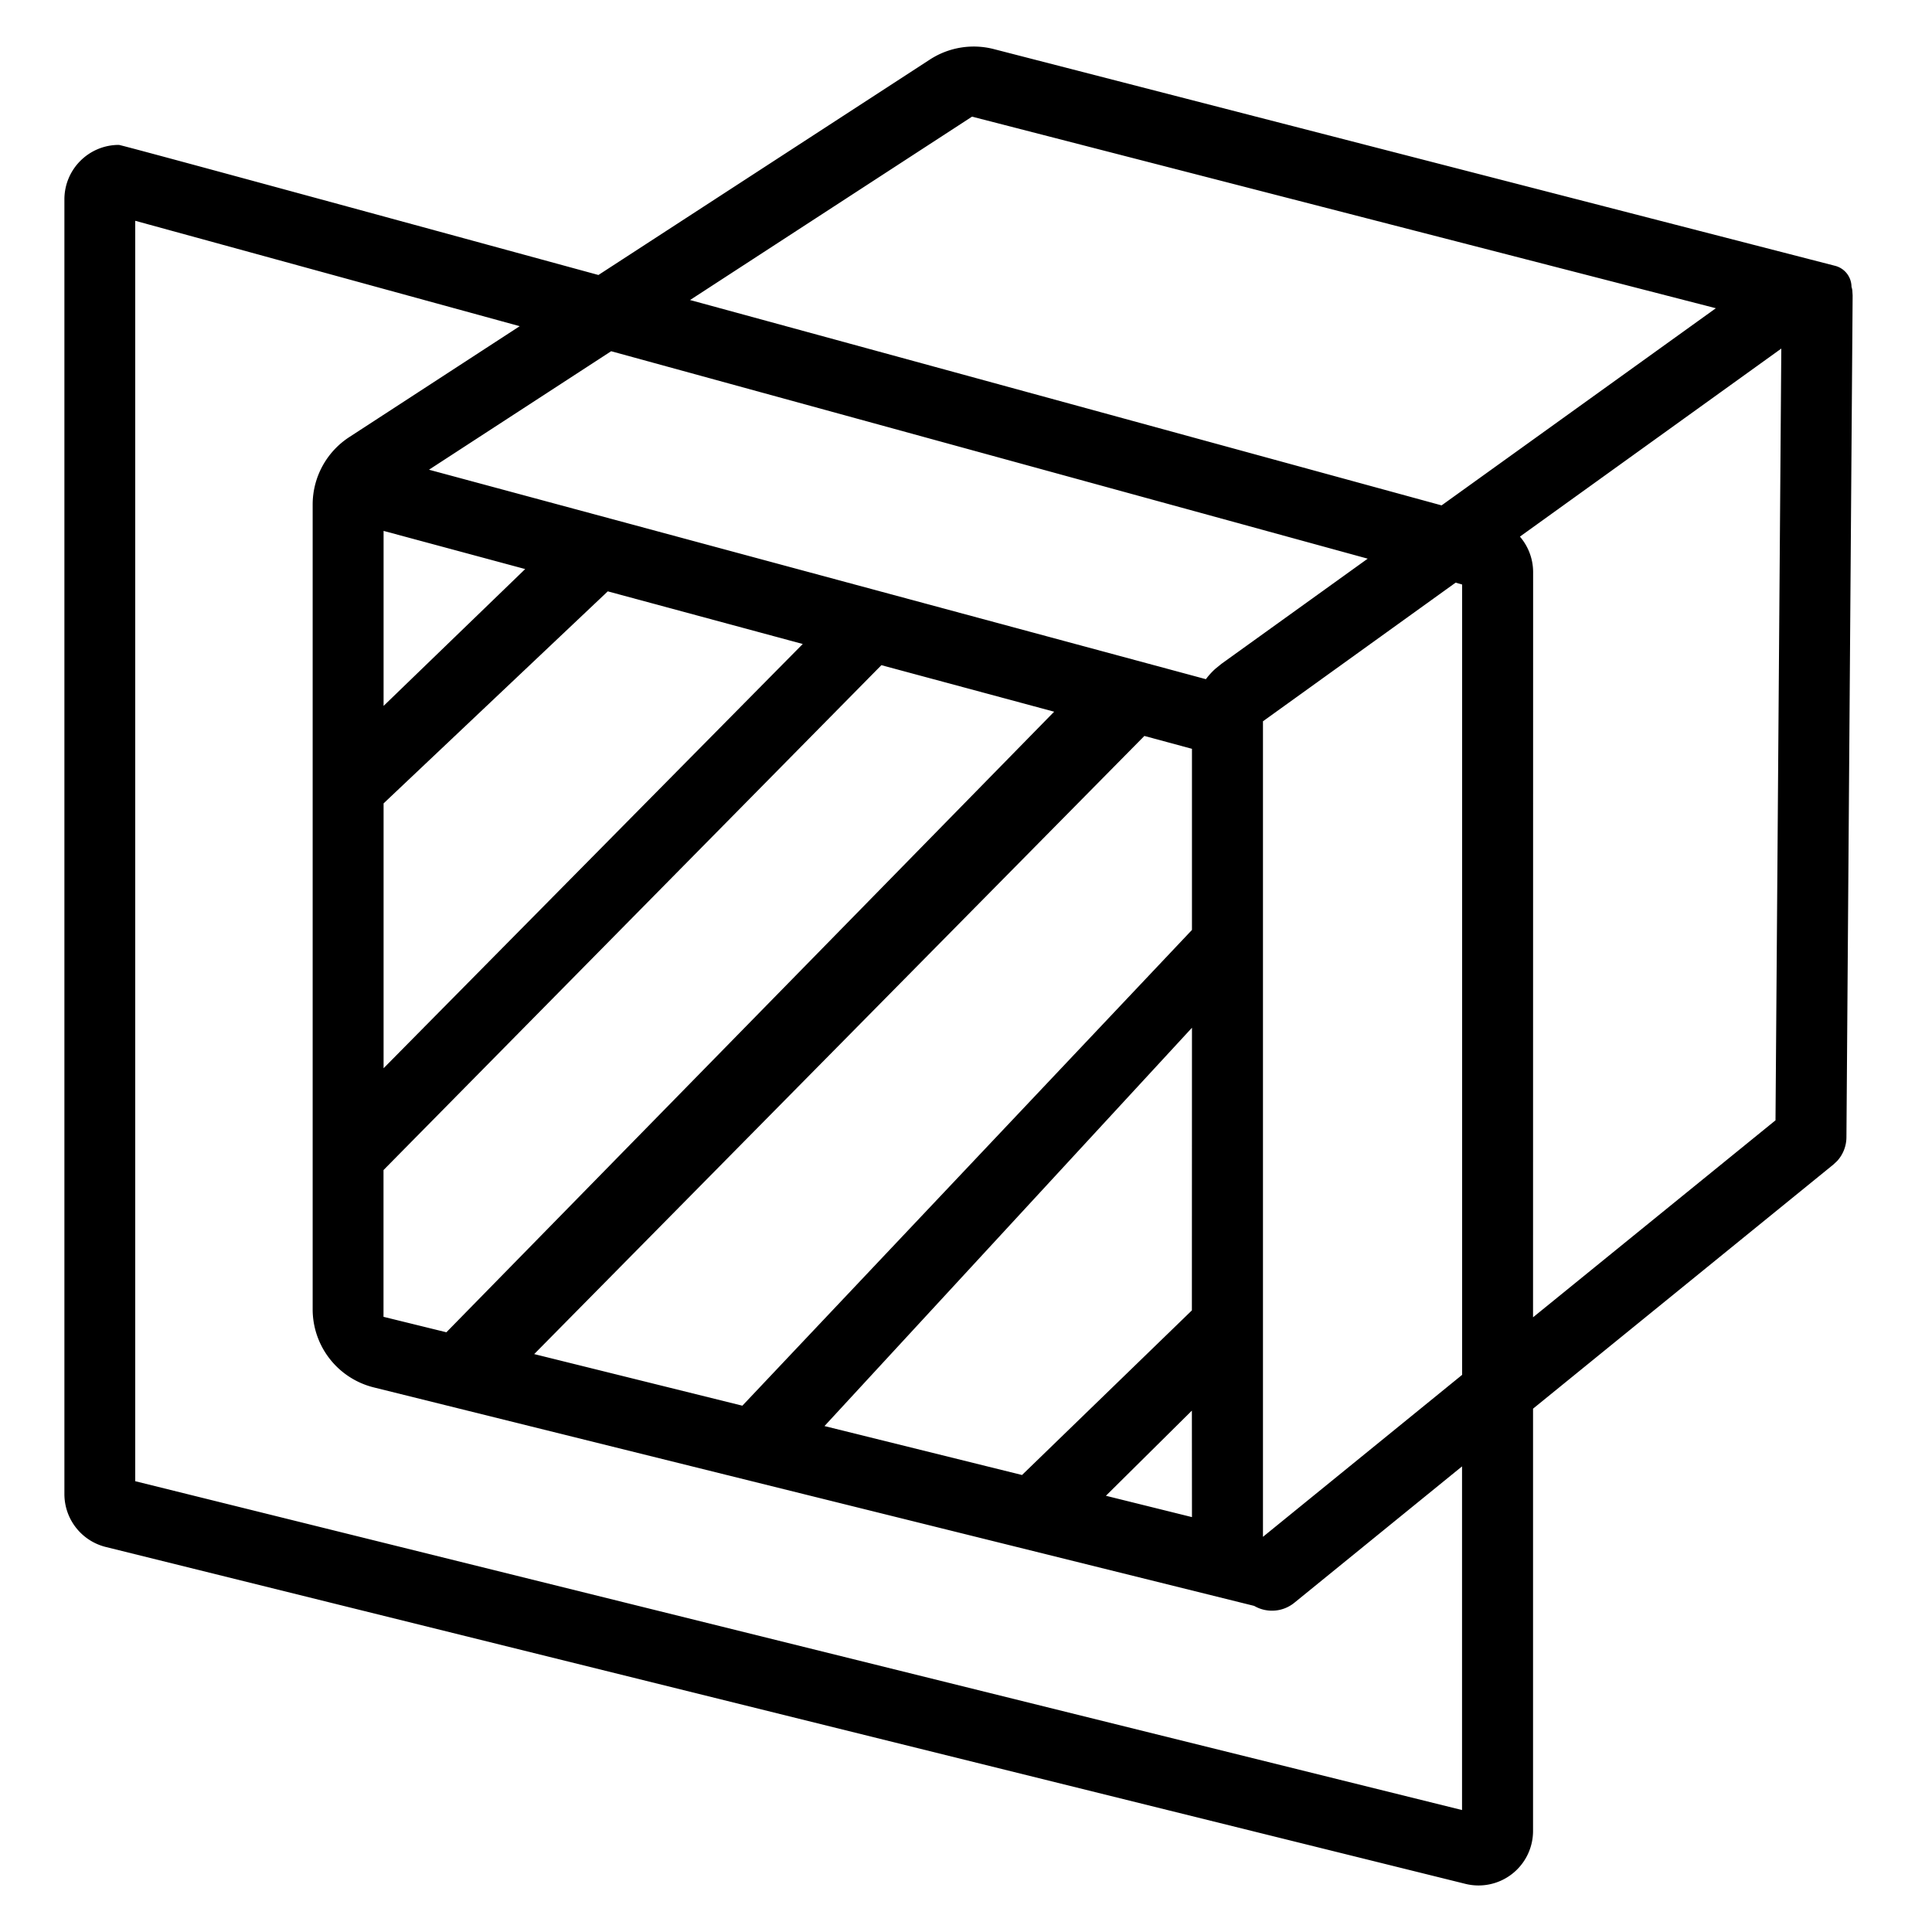 <svg class="icon" style="width: 1em;height: 1em;vertical-align: middle;fill: currentColor;overflow: hidden;" viewBox="0 0 1024 1024" version="1.1" xmlns="http://www.w3.org/2000/svg" p-id="55431"><path d="M526.763 26.027l445.867 114.859a11.563 11.563 0 0 1 8.704 11.136 9.984 9.984 0 0 1 0.427 1.835l0.171 2.773-3.285 446.08a18.773 18.773 0 0 1-4.907 12.629l-2.048 1.92-159.147 129.365v223.787a28.885 28.885 0 0 1-35.84 28.075l-720.64-178.56a28.885 28.885 0 0 1-21.931-28.075V105.685c0-15.957 12.928-28.885 28.885-28.885 1.024 0 85.76 22.997 254.165 68.949L492.843 31.573a42.667 42.667 0 0 1 33.92-5.547zM71.68 117.035V785.067l703.232 174.293v-182.144l-88.832 72.235a18.773 18.773 0 0 1-21.333 1.707L198.144 735.36a42.667 42.667 0 0 1-32.427-41.429V267.435a42.667 42.667 0 0 1 19.456-35.797l90.283-58.752-203.733-55.851z m699.819 191.787L669.397 382.293v432.256l105.557-85.845V309.803l-3.413-0.981z m-139.776 438.827l-45.568 45.141 45.611 11.307-0.043-56.448z m0.043-202.923l-194.773 211.115 104.704 25.941 90.027-87.253 0.043-149.76z m-25.259-154.624l-323.371 327.595 110.336 27.349 238.293-252.16V396.885l-25.259-6.827z m-139.349-37.547l-263.893 267.605v77.781l33.323 8.192 322.133-328.917-91.563-24.661zM944.128 184.747l-138.539 99.669c4.395 5.12 6.997 11.733 6.997 18.859l-0.043 394.923 128.512-104.405 3.072-409.045zM322.133 313.429L203.307 425.813v140.373L425.472 341.333 322.133 313.429z m-118.827-32v92.715l75.051-72.533-75.051-20.224z m120.619-95.275L227.371 248.96l411.776 111.019a37.547 37.547 0 0 1 5.205-5.675l3.115-2.517L724.907 296.107 323.925 186.155z m191.275-124.331L365.739 159.019c105.301 28.715 238.08 65.024 398.336 108.843l145.365-104.491-394.24-101.547z"  p-id="55432"></path></svg>